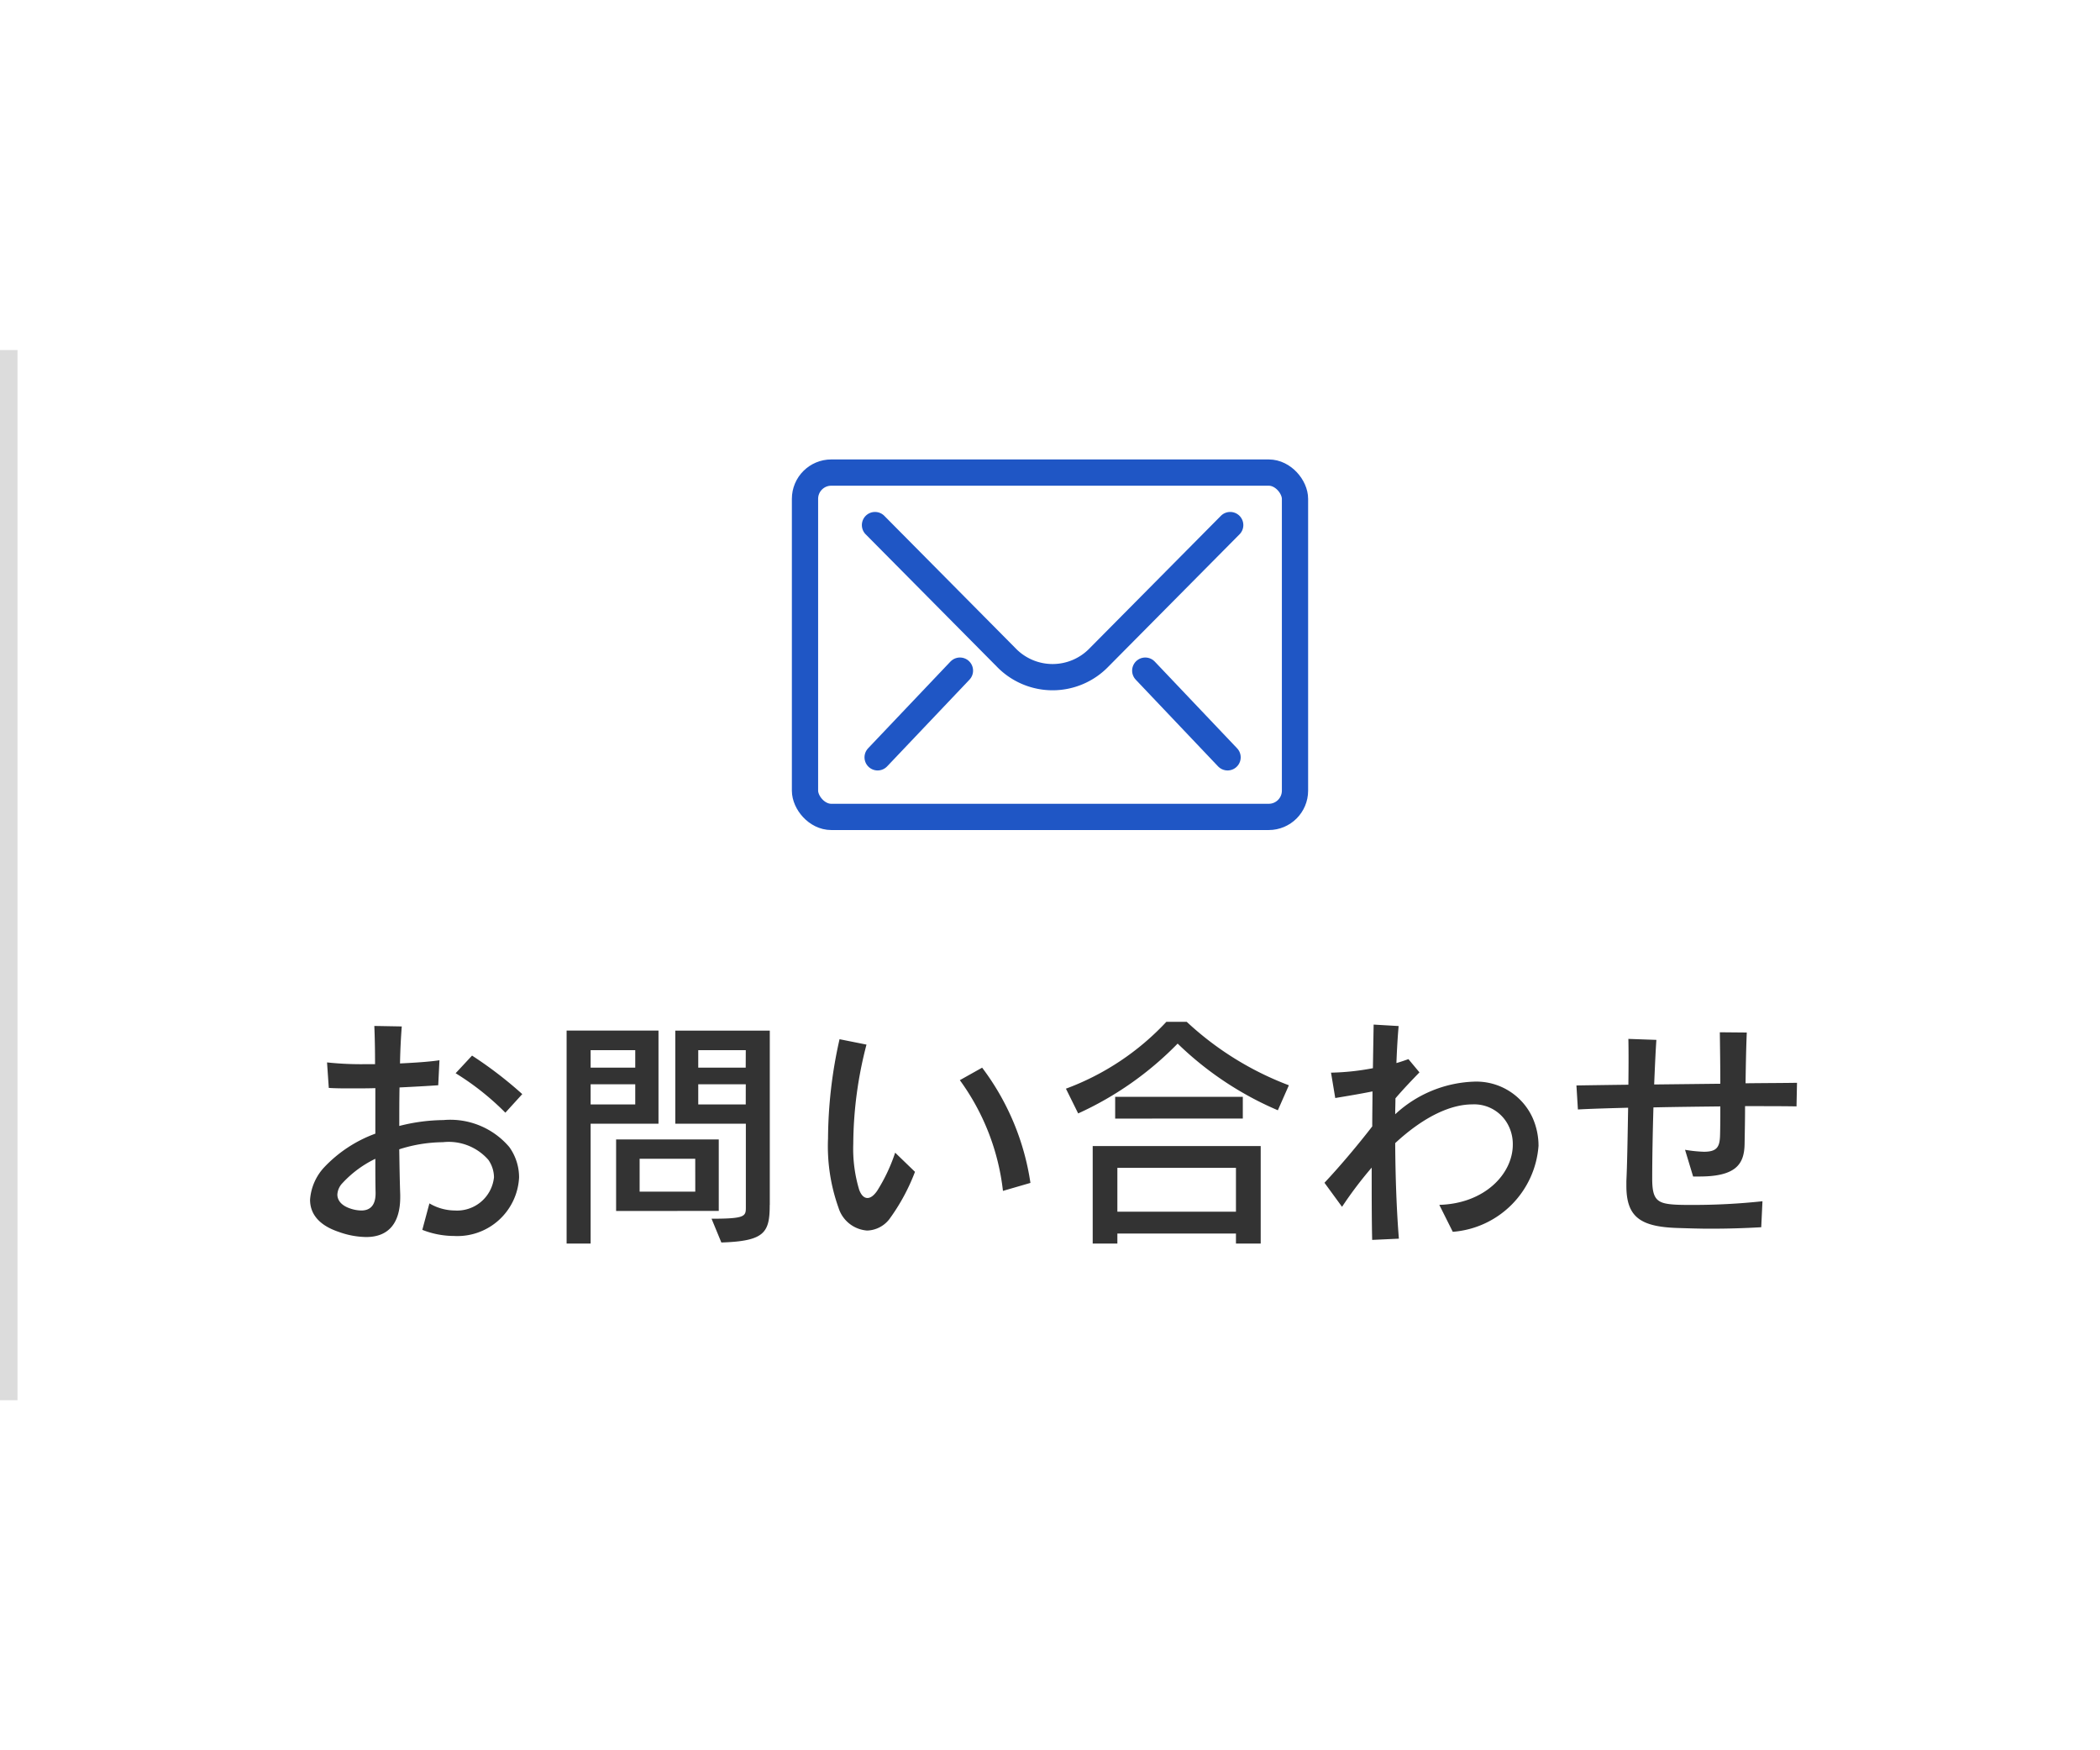 <svg xmlns="http://www.w3.org/2000/svg" width="120" height="100" viewBox="0 0 120 100">
  <g id="ヘッダー連絡先" transform="translate(-1440)">
    <path id="パス_70976" data-name="パス 70976" d="M0,0H120V100H0Z" transform="translate(1440)" fill="none"/>
    <g id="グループ_180816" data-name="グループ 180816" transform="translate(-4973 142)">
      <g id="グループ_180816-2" data-name="グループ 180816" transform="translate(6458.5 -115.5)">
        <g id="グループ_180821" data-name="グループ 180821" transform="translate(0.5 0.5)">
          <rect id="長方形_26557" data-name="長方形 26557" width="28" height="19.673" rx="1.5" transform="translate(0 0)" fill="none" stroke="#1f56c5" stroke-miterlimit="10" stroke-width="1.5"/>
          <g id="グループ_181147" data-name="グループ 181147" transform="translate(1.339 0.387)">
            <path id="パス_70975" data-name="パス 70975" d="M2.518,2.482l7.488,7.554a3.687,3.687,0,0,0,5.321,0l7.488-7.554" transform="translate(0.143 0.131)" fill="none" stroke="#1f56c5" stroke-linecap="round" stroke-miterlimit="10" stroke-width="1.5"/>
            <line id="線_18" data-name="線 18" y1="4.953" x2="4.704" transform="translate(2.811 10.929)" fill="none" stroke="#1f56c5" stroke-linecap="round" stroke-miterlimit="10" stroke-width="1.5"/>
            <line id="線_19" data-name="線 19" x1="4.704" y1="4.953" transform="translate(18.104 10.929)" fill="none" stroke="#1f56c5" stroke-linecap="round" stroke-miterlimit="10" stroke-width="1.5"/>
          </g>
        </g>
      </g>
      <path id="パス_72909" data-name="パス 72909" d="M-30.156-7.49a23.039,23.039,0,0,0-2.87-2.2l-.938,1.008a15.251,15.251,0,0,1,2.842,2.254Zm-.182,4.76a2.973,2.973,0,0,0-.56-1.736,4.423,4.423,0,0,0-3.766-1.54,10.48,10.48,0,0,0-2.52.336c0-.728,0-1.47.014-2.2.84-.042,1.624-.084,2.212-.126l.07-1.428c-.546.084-1.372.14-2.254.182.014-.812.056-1.54.1-2.114l-1.568-.028q.042.966.042,2.184H-39.1a18.416,18.416,0,0,1-2.212-.1l.1,1.456c.378.028.84.028,1.344.028.42,0,.868,0,1.316-.014v2.6A7.612,7.612,0,0,0-41.482-3.3a3.025,3.025,0,0,0-.8,1.848c0,.728.42,1.428,1.638,1.834a4.761,4.761,0,0,0,1.568.294c1.316,0,1.946-.84,1.946-2.282v-.14c-.028-.756-.042-1.652-.056-2.59a8.35,8.35,0,0,1,2.492-.406,3.011,3.011,0,0,1,2.6,1.008,1.776,1.776,0,0,1,.322.994A2.121,2.121,0,0,1-34.02-.84a2.9,2.9,0,0,1-1.442-.406L-35.868.266a4.974,4.974,0,0,0,1.82.35A3.529,3.529,0,0,0-30.338-2.73Zm-8.2.91c0,.742-.364.98-.812.98a2.023,2.023,0,0,1-.672-.126c-.476-.168-.7-.462-.7-.784a1.023,1.023,0,0,1,.294-.658,6.232,6.232,0,0,1,1.876-1.386c0,.658,0,1.3.014,1.932Zm22.526.658v-9.954h-5.4V-5.8h4.032v4.8c0,.5-.07.63-1.96.63l.56,1.358C-16.3.91-16.016.42-16.016-1.162ZM-22.372-5.8v-5.32h-5.25V1.05h1.372V-5.8Zm3.444,4.984V-4.9h-5.866V-.812ZM-17.388-9H-20.1V-10h2.716ZM-23.7-9H-26.25V-10H-23.7Zm6.314,2.1H-20.1V-8.05h2.716Zm-6.314,0H-26.25V-8.05H-23.7Zm3.43,4.984H-23.45V-3.794h3.178Zm19.152-.5A14.416,14.416,0,0,0-3.878-9l-1.274.714A13.26,13.26,0,0,1-2.688-1.96Zm-6.594-.63L-8.848-4.144A9.893,9.893,0,0,1-9.87-1.974c-.2.294-.392.42-.56.42-.2,0-.364-.168-.476-.476a8.137,8.137,0,0,1-.336-2.618,22.8,22.8,0,0,1,.756-5.67l-1.54-.308a26.209,26.209,0,0,0-.658,5.67,10.434,10.434,0,0,0,.6,3.962,1.852,1.852,0,0,0,1.638,1.3,1.67,1.67,0,0,0,1.26-.644A11.44,11.44,0,0,0-7.714-3.052ZM13.65-7.994A17.772,17.772,0,0,1,7.812-11.62H6.65A14.921,14.921,0,0,1,.91-7.8l.7,1.414a18.774,18.774,0,0,0,5.684-3.99A18.812,18.812,0,0,0,13.02-6.566Zm-2.632,1.9V-7.336H3.724V-6.09ZM12.04,1.05V-4.522h-9.6V1.05H3.85V.476h6.776V1.05ZM10.626-.77H3.85V-3.276h6.776Zm17.29-3.766a3.948,3.948,0,0,0-.35-1.624A3.533,3.533,0,0,0,24.178-8.2a6.966,6.966,0,0,0-4.452,1.862c0-.308.014-.616.014-.91.462-.546,1.008-1.106,1.372-1.484l-.63-.756c-.2.07-.434.154-.686.224.028-.77.07-1.484.126-2.114l-1.428-.084c-.014.756-.028,1.61-.042,2.492a14.088,14.088,0,0,1-2.282.252h-.112L16.3-7.266c.6-.1,1.442-.238,2.128-.378,0,.658-.014,1.33-.014,2-.812,1.05-1.834,2.268-2.73,3.22L16.688-1.05a22.631,22.631,0,0,1,1.694-2.24c0,1.554,0,3,.028,4.13L19.936.77c-.126-1.554-.2-3.514-.21-5.46,1.694-1.568,3.22-2.212,4.4-2.212A2.184,2.184,0,0,1,26.208-5.67a2.362,2.362,0,0,1,.238,1.064c0,1.666-1.6,3.374-4.2,3.444l.77,1.54A5.321,5.321,0,0,0,27.916-4.536Zm14.77-3.6c-.784.014-1.806.014-2.94.028.014-.924.028-1.876.07-2.9l-1.54-.014c.014.994.028,1.974.028,2.94l-3.78.042c.042-1.036.084-1.946.126-2.548l-1.6-.056c.014.588.014,1.554,0,2.618-1.078.014-2.1.028-2.968.042l.084,1.372c.77-.042,1.764-.07,2.87-.1-.028,1.666-.056,3.318-.1,4.186v.28c0,1.806.826,2.352,3.01,2.408C36.582.182,37.17.2,37.73.2c1.008,0,1.946-.028,2.912-.084l.07-1.484a36.992,36.992,0,0,1-3.976.21c-.364,0-.686,0-.952-.014-1.078-.056-1.372-.252-1.372-1.484,0-1.148.028-2.646.07-4.074,1.26-.028,2.59-.042,3.822-.056,0,.546,0,1.092-.014,1.61-.014.686-.154.98-.924.98a7.785,7.785,0,0,1-1.078-.112l.462,1.526h.364c2.072,0,2.548-.7,2.576-1.82.014-.756.028-1.484.028-2.2,1.176,0,2.2,0,2.94.014Z" transform="translate(6473 -72)" fill="#333"/>
    </g>
    <rect id="長方形_26558" data-name="長方形 26558" width="1" height="60" transform="translate(1440 20)" fill="#dcdcdc"/>
  </g>
</svg>
